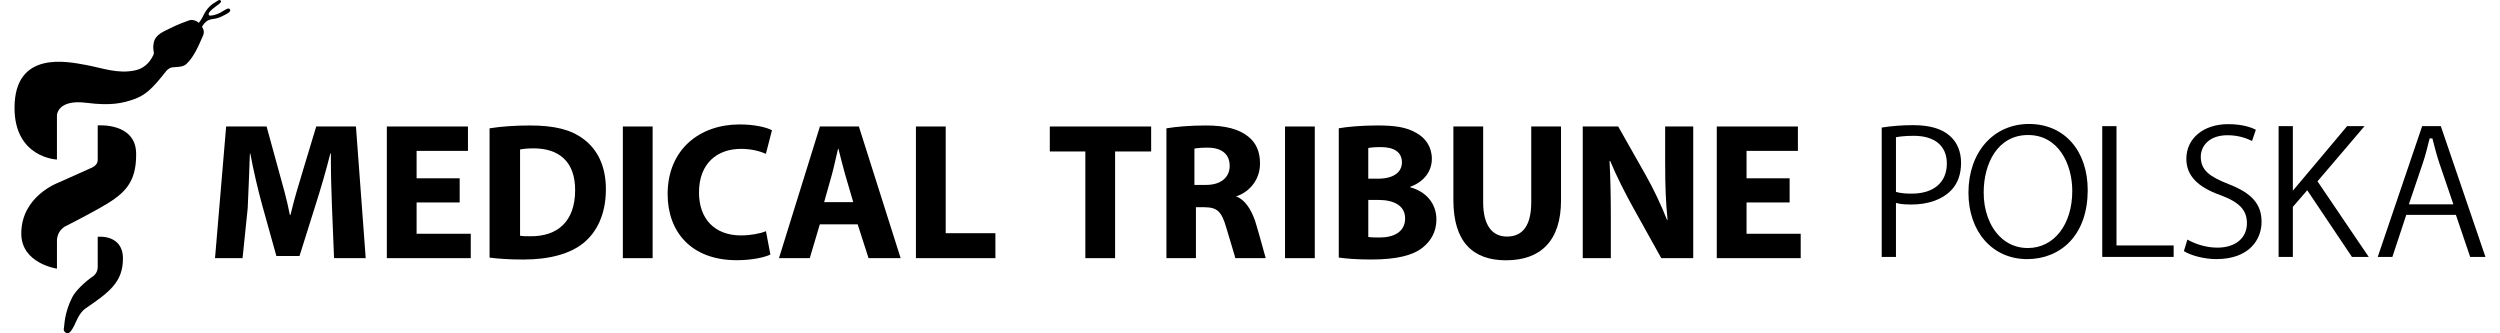 <?xml version="1.0" encoding="UTF-8"?>
<svg id="Warstwa_1" xmlns="http://www.w3.org/2000/svg" version="1.1" viewBox="0 0 270 36">
  <!-- Generator: Adobe Illustrator 29.3.1, SVG Export Plug-In . SVG Version: 2.1.0 Build 151)  -->
  <path d="M34.153,13.661l-1.428,4.729c-.481,1.584-.963,3.169-1.353,4.818h-.069c-.317-1.667-.756-3.164-1.207-4.794l-1.304-4.752h-4.368l-1.201,14.22h2.974l.555-5.397c.087-1.772.166-3.964.236-5.899h.045c.351,1.875.824,3.895,1.284,5.568l1.532,5.495h2.498l1.743-5.543c.534-1.679,1.132-3.699,1.585-5.521h.059c-.008,2.085.056,4.136.123,5.859l.221,5.438h3.418l-1.054-14.22s-4.289,0-4.289,0Z"/>
  <polygon points="44.992 21.865 49.645 21.865 49.645 19.256 44.992 19.256 44.992 16.295 50.539 16.295 50.539 13.661 41.778 13.661 41.778 27.88 50.842 27.88 50.842 25.246 44.992 25.246 44.992 21.865"/>
  <rect x="67.268" y="13.661" width="3.215" height="14.22"/>
  <path d="M80.016,16.077c1.149,0,2.062.255,2.701.535l.656-2.543c-.558-.304-1.828-.63-3.501-.63-4.292,0-7.768,2.683-7.768,7.533,0,4.053,2.539,7.13,7.463,7.13,1.711,0,3.059-.327,3.635-.612l-.478-2.523c-.637.267-1.704.458-2.689.458-2.862,0-4.543-1.788-4.543-4.64,0-3.162,1.988-4.707,4.525-4.707Z"/>
  <path d="M88.551,13.661l-4.422,14.22h3.326l1.085-3.651h4.089l1.175,3.651h3.465l-4.51-14.22s-4.209,0-4.209,0ZM89.006,21.834l.85-3.02c.228-.826.443-1.905.652-2.742h.043c.219.832.471,1.899.715,2.738l.885,3.023h-3.145v.001Z"/>
  <polygon points="102.136 13.661 98.92 13.661 98.92 27.88 107.503 27.88 107.503 25.186 102.136 25.186 102.136 13.661"/>
  <polygon points="113.379 16.359 117.218 16.359 117.218 27.88 120.431 27.88 120.431 16.359 124.324 16.359 124.324 13.661 113.379 13.661 113.379 16.359"/>
  <rect x="138.783" y="13.661" width="3.214" height="14.22"/>
  <path d="M152.303,20.23v-.054c1.603-.595,2.336-1.775,2.336-3.025,0-1.305-.702-2.275-1.696-2.804-1.04-.605-2.247-.798-4.207-.798-1.611,0-3.305.142-4.149.307v13.961c.72.105,1.89.21,3.473.21,2.832,0,4.55-.458,5.593-1.294.881-.703,1.479-1.717,1.479-3.02.001-1.821-1.207-3.058-2.829-3.484ZM147.774,15.984c.264-.052.66-.097,1.363-.097,1.454,0,2.272.568,2.272,1.648,0,1.057-.889,1.764-2.594,1.764h-1.042v-3.315h0ZM149.009,25.65c-.544,0-.925-.008-1.234-.058v-4h1.098c1.604.002,2.88.572,2.88,1.994-0,1.499-1.286,2.063-2.744,2.063Z"/>
  <path d="M165.374,21.838c0,2.521-.928,3.711-2.616,3.711-1.633,0-2.577-1.253-2.577-3.711v-8.177h-3.216v7.941c0,4.521,2.094,6.51,5.685,6.51,3.721,0,5.94-2.085,5.94-6.471v-7.979h-3.216v8.177Z"/>
  <path d="M179.839,17.806c0,2.149.062,4.061.259,5.94l-.056.008c-.641-1.608-1.472-3.387-2.324-4.877l-2.951-5.216h-3.831v14.22h3.034v-4.275c0-2.322-.04-4.334-.14-6.22l.069-.006c.691,1.665,1.624,3.489,2.472,5.024l3.047,5.476h3.451v-14.22h-3.033v4.145h.001Z"/>
  <polygon points="188.627 21.865 193.279 21.865 193.279 19.256 188.627 19.256 188.627 16.295 194.173 16.295 194.173 13.661 185.411 13.661 185.411 27.88 194.475 27.88 194.475 25.246 188.627 25.246 188.627 21.865"/>
  <path d="M63.032,15.027c-1.363-1.029-3.126-1.476-5.823-1.476-1.612,0-3.152.113-4.336.307v13.961c.792.109,1.983.21,3.654.21,2.772,0,5.063-.595,6.559-1.841,1.366-1.151,2.351-3.034,2.351-5.761-.001-2.514-.927-4.298-2.404-5.4ZM57.289,25.515c-.392,0-.842-.002-1.122-.056v-9.313c.284-.062.757-.123,1.46-.123,2.764,0,4.494,1.455,4.488,4.509,0,3.399-1.914,5.009-4.826,4.983Z"/>
  <path d="M133.485,21.191l.171-.038c1.223-.439,2.426-1.685,2.426-3.487,0-1.309-.432-2.248-1.28-2.923-1.014-.804-2.444-1.192-4.555-1.192-1.709,0-3.239.13-4.273.307v14.023h3.186v-5.501h.955c1.324.018,1.811.437,2.318,2.188.504,1.743,1.012,3.305.977,3.313h3.294c-.026-.01-.642-2.37-1.148-4.012-.459-1.301-1.086-2.279-2.071-2.678ZM130.255,19.97h-1.259v-3.917c.227-.058.678-.107,1.447-.107,1.47.008,2.362.674,2.362,1.976,0,1.236-.954,2.049-2.55,2.049Z"/>
  <path d="M10.553,13.547v3.732c0,.399-.299.669-.609.819-.31.148-3.661,1.636-3.661,1.636,0,0-3.985,1.456-3.985,5.487,0,3.252,3.853,3.793,3.853,3.793v-2.975c0-1.267,1.04-1.665,1.04-1.665,0,0,1.67-.84,3.423-1.816,2.733-1.525,4.119-2.659,4.091-5.962-.029-3.399-4.151-3.05-4.151-3.05Z"/>
  <path d="M10.553,25.573v3.285c0,.639-.49.968-.49.968-.939.639-1.927,1.606-2.276,2.305-.867,1.737-.818,3.034-.878,3.244-.06.208-.033.472.299.608.227.093.511-.218.821-.843.112-.227.522-1.361,1.187-1.816,2.597-1.768,4.061-2.861,4.061-5.404.001-2.658-2.723-2.347-2.723-2.347Z"/>
  <path d="M24.198,1.65c.344-.179.616-.321.661-.484.014-.05.006-.1-.023-.145-.032-.05-.075-.102-.162-.102-.097,0-.242.064-.498.222l-.058.036c-.164.102-.317.197-.517.283-.258.112-.641.227-.872.227-.086,0-.144-.017-.162-.044-.043-.075-.134-.231.402-.688.114-.099.257-.202.394-.303.376-.273.568-.421.494-.547-.039-.07-.093-.105-.157-.105-.068,0-.131.04-.193.079l-.032.02c-.428.258-.645.405-.88.645-.257.263-.502.638-.708,1.084-.084.185-.293.481-.413.644l-.027-.028c-.057-.05-.117-.093-.205-.139-.282-.145-.541-.201-.805-.11-.342.118-1.212.432-1.939.802-.731.372-1.691.687-1.882,1.565s.121,1.03-.057,1.39c-.18.358-.675,1.365-1.956,1.644-1.906.416-3.532-.257-5.359-.587-1.892-.339-7.659-1.617-7.675,4.614-.016,5.44,4.58,5.607,4.58,5.607v-4.788s.048-1.741,3.184-1.339c2.682.344,3.922.023,5.02-.346,1.33-.445,2.092-1.157,3.618-3.109,0,0,.252-.291.551-.357.399-.09,1.179.021,1.603-.377.813-.765,1.268-1.849,1.807-3.077,0,0,.176-.348,0-.731-.032-.069-.075-.144-.113-.219.088-.159.348-.579.739-.724l.037-.014c.104-.038.203-.074.372-.091.347-.035.745-.155,1.041-.312.064-.035.127-.068.188-.1Z"/>
  <polygon points="228.581 26.509 228.581 26.345 228.581 13.624 227.043 13.624 227.043 27.747 234.755 27.747 234.755 26.509 228.744 26.509 228.581 26.509"/>
  <path d="M206.641,13.516c-1.219,0-2.336.089-3.416.261v13.97h1.538v-5.834l.204.052c.437.107.983.123,1.462.123,1.82,0,3.347-.545,4.297-1.537.71-.731,1.069-1.733,1.069-2.973,0-1.197-.428-2.227-1.212-2.903-.852-.768-2.179-1.159-3.942-1.159ZM206.47,20.913c-.68,0-1.184-.05-1.583-.156l-.123-.031v-5.9l.132-.026c.158-.031.753-.133,1.79-.133,2.269,0,3.573,1.09,3.573,2.994 0,2.035-1.417,3.251-3.789,3.251Z"/>
  <path d="M219.141,13.388c-3.855,0-6.548,3.054-6.548,7.426,0,4.222,2.605,7.17,6.333,7.17h.021c1.812,0,3.446-.672,4.602-1.889,1.259-1.329,1.924-3.252,1.924-5.559.001-4.276-2.544-7.148-6.332-7.148ZM219.011,26.788h-.021c-1.166,0-2.217-.435-3.035-1.263-1.103-1.111-1.729-2.844-1.716-4.754,0-3.079,1.483-6.188,4.795-6.188,3.278,0,4.772,3.131,4.772,6.04-0,3.629-1.972,6.164-4.795,6.164Z"/>
  <path d="M240.661,19.874c-1.973-.786-2.976-1.456-2.976-2.94,0-1.159.893-2.329,2.888-2.329,1.156,0,2.051.32,2.648.621l.41-1.21c-.48-.251-1.425-.607-2.993-.607-2.658,0-4.513,1.537-4.513,3.738,0,1.794,1.178,3.046,3.713,3.941,2.036.762,2.829,1.612,2.829,3.027,0,1.598-1.251,2.63-3.187,2.63-1.109,0-2.277-.321-3.244-.872l-.377,1.25c.814.501,2.252.861,3.493.861,3.614,0,4.896-2.164,4.896-4.018-.001-1.924-1.039-3.108-3.586-4.092Z"/>
  <path d="M250.289,19.582l.081-.095,4.999-5.863h-1.883c-.478.59-5.858,6.968-5.858,6.968v-6.968h-1.539v14.123h1.539v-5.407l.04-.046,1.371-1.586.141-.164.12.179,4.71,7.024h1.813l-5.464-8.062-.071-.104Z"/>
  <path d="M263.61,13.624h-2.017l-4.797,14.123h1.582l1.463-4.432.036-.111h5.359l.038.111,1.505,4.432h1.649l-4.82-14.123ZM264.736,22.071h-4.579l.073-.218s1.414-4.18,1.415-4.18c.281-.816.486-1.642.685-2.442l.04-.16.03-.125h.3l.031.123.036.146c.201.784.409,1.596.709,2.48l1.417,4.157.073.218h-.229Z"/>
</svg>